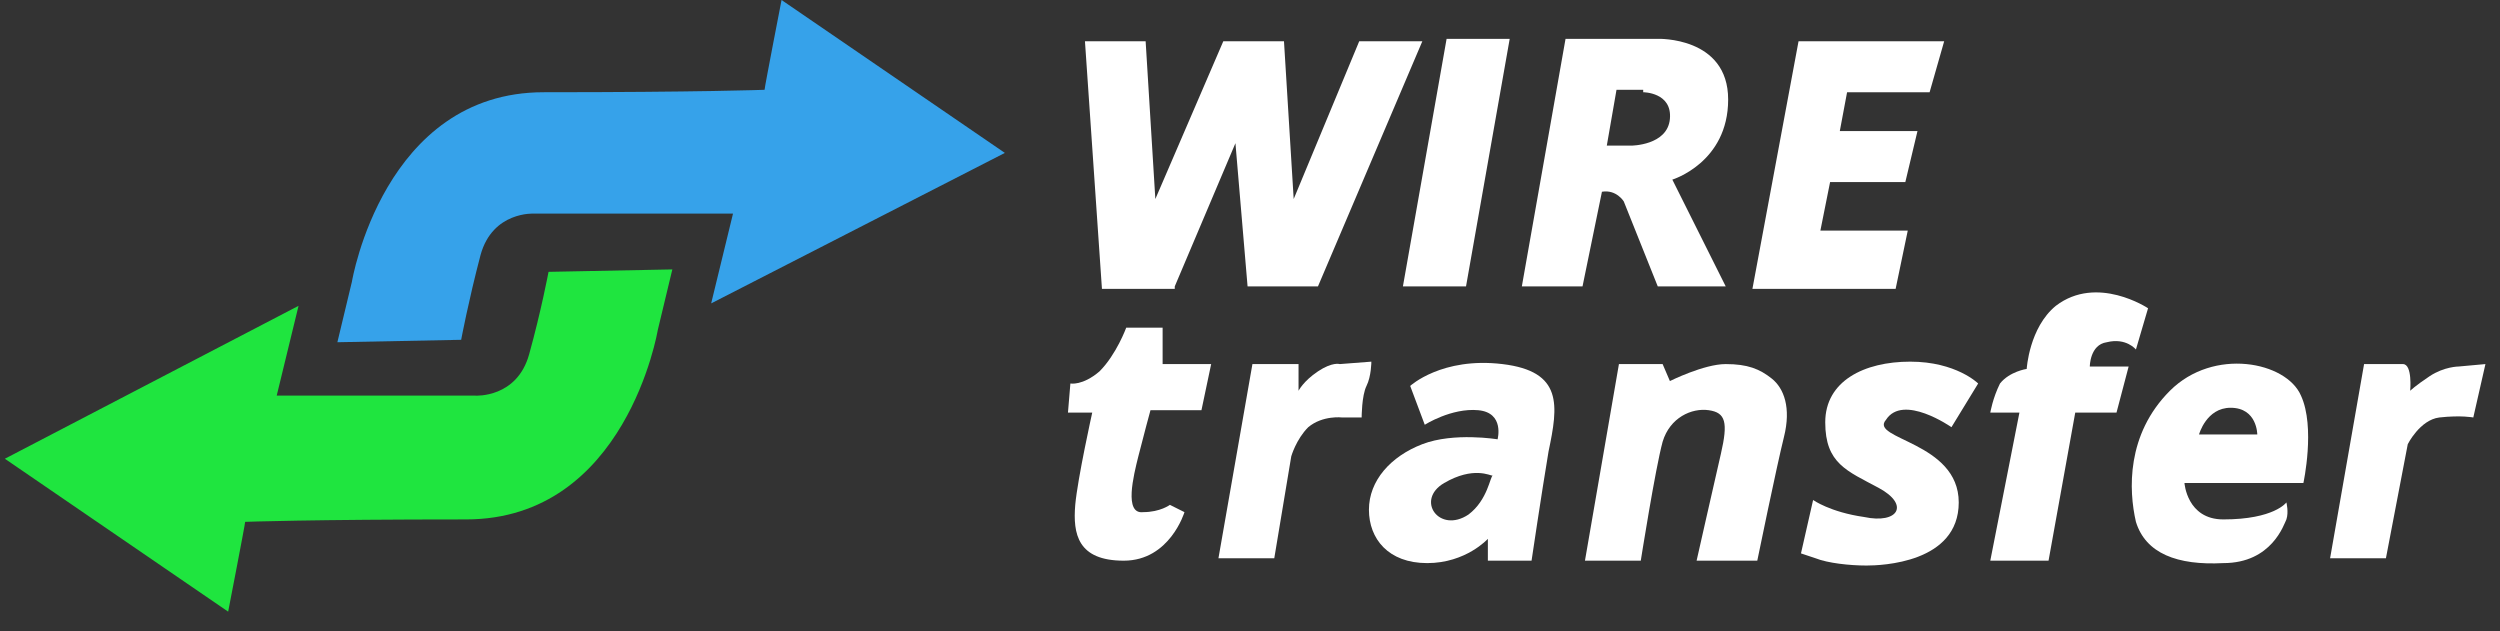 <svg width="103" height="26" viewBox="0 0 103 26" fill="none" xmlns="http://www.w3.org/2000/svg">
<rect x="0" y="0" width="103" height="26" fill="#333333" stroke="none"/>
<g clip-path="url(#clip0_299_22)">
<path d="M48.4 11.8L50.9 5.9L51.4 11.8H54.3L58.6 1.7H56L53.3 8.2L52.9 1.7H50.4L47.6 8.2L47.2 1.7H44.7L45.4 11.9H48.4V11.8Z" fill="white"/>
<path d="M60.4 11.8L62.2 1.6H59.6L57.8 11.8H60.4Z" fill="white"/>
<path d="M66 7.9C66.6 7.8 66.9 8.3 66.9 8.3L68.3 11.8H71.1L68.9 7.4C68.9 7.4 71.2 6.7 71.2 4.1C71.2 1.5 68.3 1.6 68.3 1.6H67H66.1H64.5L62.7 11.8H65.2L66 7.9ZM67.7 3.8C67.7 3.8 68.9 3.8 68.8 4.9C68.7 6 67.2 6 67.2 6H66.2L66.6 3.7H67.7V3.8Z" fill="white"/>
<path d="M78.6 9.5H75L75.4 7.5H78.5L79 5.4C79 5.4 76.4 5.4 75.8 5.4L76.1 3.8H79.5L80.1 1.7H74.1L72.2 11.9H78.1L78.6 9.5Z" fill="white"/>
<path d="M47.9 13.5H46.4C46.4 13.5 46 14.6 45.3 15.3C44.6 15.9 44.1 15.8 44.1 15.8L44 17H45C45 17 44.4 19.7 44.3 20.8C44.2 22 44.4 23.1 46.3 23.1C48.2 23.1 48.8 21.1 48.8 21.1L48.2 20.8C48.2 20.8 47.8 21.1 47.1 21.1C46.3 21.2 46.7 19.6 46.9 18.8C47.1 18 47.4 16.9 47.4 16.9H49.5L49.9 15H47.9V13.5Z" fill="white"/>
<path d="M55.2 15C55.2 15 54.9 14.9 54.3 15.3C53.7 15.7 53.5 16.1 53.5 16.1V15H51.6L50.2 23H52.5L53.2 18.8C53.2 18.8 53.4 18.1 53.9 17.6C54.5 17.1 55.3 17.2 55.3 17.2H56.1C56.1 17.2 56.1 16.3 56.3 15.9C56.5 15.5 56.5 14.9 56.5 14.9L55.2 15Z" fill="white"/>
<path d="M61.9 15C59.4 14.7 58.1 15.9 58.1 15.9L58.7 17.5C58.7 17.5 59.8 16.8 60.9 16.9C62 17 61.7 18.1 61.7 18.1C61.7 18.1 59.9 17.8 58.6 18.3C57.3 18.8 56.4 19.8 56.4 21C56.4 22.2 57.2 23.2 58.8 23.2C60.4 23.2 61.3 22.2 61.3 22.2V23.1H63.1C63.1 23.1 63.5 20.4 63.8 18.6C64.2 16.7 64.4 15.3 61.9 15ZM60.5 21.2C59.3 22 58.3 20.6 59.5 19.9C60.7 19.2 61.4 19.6 61.5 19.6C61.4 19.6 61.3 20.6 60.5 21.2Z" fill="white"/>
<path d="M71.1 15C70.2 15 68.8 15.7 68.8 15.7L68.5 15H66.7L65.3 23.1H67.6C67.6 23.1 68.2 19.3 68.5 18.2C68.8 17.2 69.7 16.8 70.4 16.9C71.1 17 71.2 17.4 70.9 18.7C70.6 20 69.9 23.1 69.9 23.1H72.4C72.4 23.1 73.2 19.2 73.5 18C73.8 16.8 73.5 16 73 15.6C72.5 15.2 72 15 71.1 15Z" fill="white"/>
<path d="M80.4 17.6L81.5 15.8C81.5 15.8 80.6 14.9 78.7 14.9C76.8 14.9 75.2 15.7 75.2 17.4C75.2 19.1 76.1 19.4 77.4 20.1C78.7 20.8 78.2 21.6 76.8 21.3C75.4 21.1 74.7 20.6 74.7 20.6L74.2 22.8C74.2 22.8 74.2 22.8 74.8 23C75.3 23.2 76.2 23.3 76.9 23.3C77.5 23.3 80.7 23.2 80.7 20.7C80.7 18.2 77 18.1 77.7 17.3C78.4 16.2 80.4 17.6 80.4 17.6Z" fill="white"/>
<path d="M86.1 15.1C86.1 15.1 86.1 14.2 86.8 14.1C87.6 13.9 88 14.4 88 14.4L88.5 12.7C88.5 12.7 86.4 11.3 84.7 12.6C83.6 13.5 83.5 15.2 83.5 15.2C83.5 15.2 82.8 15.3 82.4 15.8C82.1 16.4 82 17 82 17H83.2L82 23.1H84.4L85.5 17H87.2L87.7 15.1H86.1Z" fill="white"/>
<path d="M89.4 16.1C87.6 17.9 87.7 20.2 88 21.5C88.4 22.8 89.7 23.3 91.6 23.2C93.6 23.2 94.1 21.6 94.2 21.4C94.3 21.1 94.2 20.7 94.2 20.7C94.2 20.7 93.7 21.4 91.6 21.4C90.1 21.4 90 19.9 90 19.9H94.9C94.9 19.9 95.4 17.6 94.8 16.3C94.2 14.9 91.2 14.3 89.4 16.1ZM90.6 17.9C90.6 17.9 90.9 16.8 91.9 16.8C93 16.8 93 17.9 93 17.9H90.6Z" fill="white"/>
<path d="M101.3 15.1C101.3 15.1 100.7 15.1 100.1 15.5C99.5 15.9 99.3 16.1 99.3 16.1C99.3 16.1 99.4 15 99 15C98.6 15 97.4 15 97.4 15L96 23H98.3L99.2 18.3C99.2 18.3 99.7 17.3 100.5 17.2C101.4 17.1 101.9 17.2 101.9 17.2L102.4 15L101.3 15.1Z" fill="white"/>
<path d="M31.5 3.7C31.5 3.7 28.8 3.8 22.4 3.8C15.8 3.8 14.5 11.6 14.5 11.6L13.9 14.1L19 14C19 14 19.3 12.4 19.8 10.5C20.3 8.7 22 8.8 22 8.8H30.2L29.3 12.5L41.4 6.3L32.2 0C32.2 0 31.5 3.6 31.5 3.7Z" fill="#36A2EA"/>
<path d="M21.8 14.6C21.3 16.4 19.6 16.3 19.6 16.3H11.4L12.3 12.6L0.2 18.9L9.4 25.2C9.4 25.2 10.1 21.6 10.1 21.5C10.1 21.5 12.8 21.4 19.2 21.4C25.8 21.4 27.1 13.6 27.1 13.6L27.7 11.1L22.6 11.2C22.6 11.2 22.3 12.8 21.8 14.6Z" fill="#1FE53F"/>
</g>
<defs>
<clipPath id="clip0_299_22">
<rect width="103" height="26" fill="white"/>
</clipPath>
</defs>
</svg>
